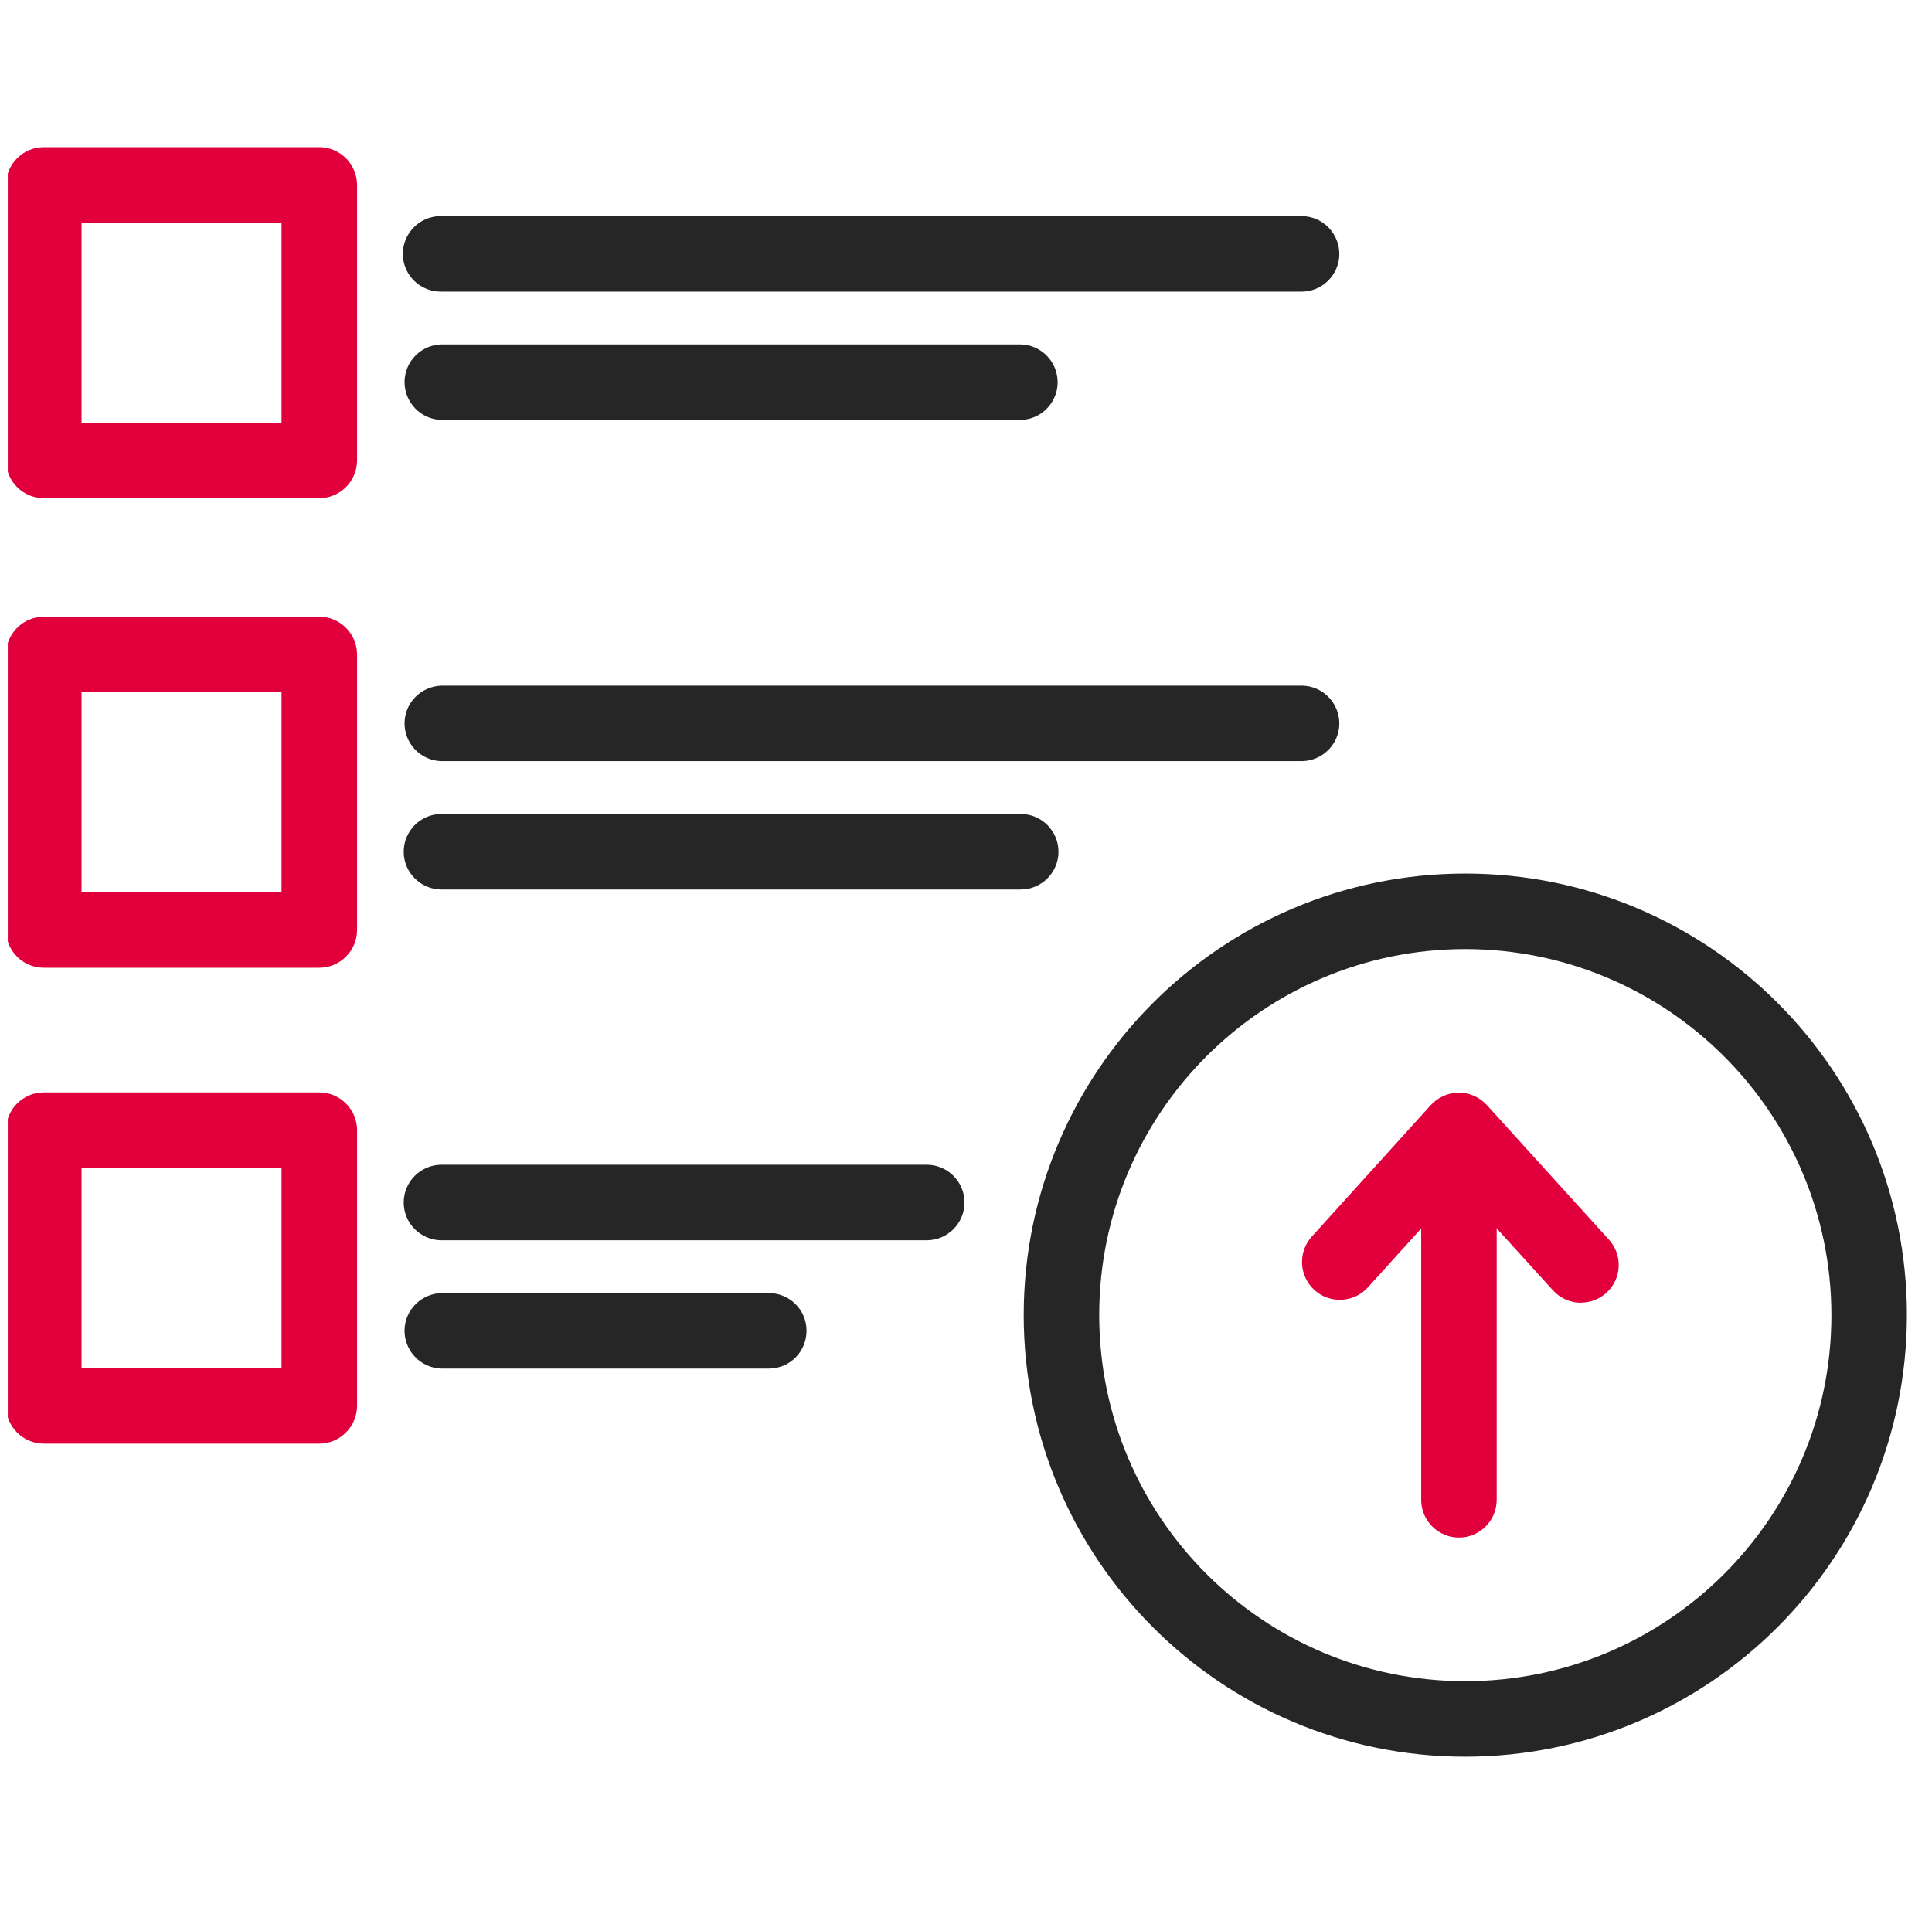 <svg width="77" height="76" viewBox="0 0 77 76" fill="none" xmlns="http://www.w3.org/2000/svg">
<g clip-path="url(#clip0_1_154)">
<path d="M12.726 19.859H1.745C0.916 19.859 0.24 19.183 0.24 18.354V7.373C0.24 6.545 0.916 5.868 1.745 5.868H12.726C13.554 5.868 14.231 6.545 14.231 7.373V18.354C14.231 19.183 13.554 19.859 12.726 19.859ZM3.25 16.849H11.221V8.878H3.25V16.849Z" fill="#E1003C"/>
<path d="M12.726 38.575H1.745C0.916 38.575 0.24 37.907 0.24 37.07V26.089C0.24 25.261 0.916 24.584 1.745 24.584H12.726C13.554 24.584 14.231 25.261 14.231 26.089V37.07C14.231 37.898 13.554 38.575 12.726 38.575ZM3.25 35.565H11.221V27.594H3.25V35.565Z" fill="#E1003C"/>
<path d="M12.726 57.544H1.745C0.916 57.544 0.24 56.868 0.24 56.04V45.05C0.24 44.222 0.916 43.545 1.745 43.545H12.726C13.554 43.545 14.231 44.222 14.231 45.05V56.031C14.231 56.86 13.563 57.536 12.734 57.544H12.726ZM3.25 54.535H11.221V46.563H3.25V54.535Z" fill="#E1003C"/>
<path d="M51.908 11.625H17.595C16.767 11.642 16.073 10.983 16.056 10.154C16.04 9.326 16.699 8.633 17.527 8.616C17.553 8.616 17.578 8.616 17.595 8.616H51.908C52.736 8.633 53.395 9.326 53.379 10.154C53.362 10.957 52.711 11.608 51.908 11.625Z" fill="#262626"/>
<path d="M40.681 16.739H17.595C16.767 16.723 16.107 16.029 16.124 15.201C16.141 14.398 16.792 13.747 17.595 13.73H40.681C41.51 13.747 42.169 14.44 42.152 15.269C42.136 16.072 41.485 16.723 40.681 16.739Z" fill="#262626"/>
<path d="M51.908 30.341H17.595C16.767 30.324 16.107 29.631 16.124 28.803C16.141 28 16.792 27.357 17.595 27.332H51.908C52.736 27.349 53.395 28.042 53.379 28.87C53.362 29.673 52.711 30.316 51.908 30.341Z" fill="#262626"/>
<path d="M40.681 35.456H17.595C16.767 35.456 16.09 34.779 16.09 33.951C16.09 33.122 16.767 32.446 17.595 32.446H40.681C41.51 32.446 42.186 33.122 42.186 33.951C42.186 34.779 41.51 35.456 40.681 35.456Z" fill="#262626"/>
<path d="M36.937 49.438H17.595C16.767 49.438 16.09 48.761 16.09 47.933C16.09 47.104 16.767 46.428 17.595 46.428H36.937C37.765 46.428 38.441 47.104 38.441 47.933C38.441 48.761 37.765 49.438 36.937 49.438Z" fill="#262626"/>
<path d="M30.605 54.552H17.595C16.767 54.535 16.107 53.842 16.124 53.013C16.141 52.21 16.792 51.568 17.595 51.542H30.605C31.433 51.526 32.127 52.176 32.144 53.013C32.16 53.85 31.509 54.535 30.673 54.552C30.647 54.552 30.622 54.552 30.596 54.552H30.605Z" fill="#262626"/>
<path d="M58.4 70.022C48.678 70.022 40.8 62.143 40.8 52.422C40.8 42.7 48.678 34.821 58.4 34.821C68.121 34.821 76 42.7 76 52.422C75.992 62.143 68.113 70.013 58.4 70.022ZM58.4 37.831C50.344 37.831 43.809 44.365 43.809 52.422C43.809 60.478 50.344 67.012 58.4 67.012C66.456 67.012 72.991 60.478 72.991 52.422C72.982 44.365 66.456 37.839 58.4 37.831Z" fill="#262626"/>
<path d="M58.146 61.289C57.318 61.289 56.642 60.613 56.642 59.785V45.557C56.642 44.729 57.318 44.053 58.146 44.053C58.975 44.053 59.651 44.729 59.651 45.557V59.785C59.651 60.613 58.975 61.289 58.146 61.289Z" fill="#E1003C"/>
<path d="M63.016 51.931C62.593 51.931 62.187 51.754 61.9 51.441L58.146 47.307L54.52 51.314C53.962 51.931 53.007 51.982 52.389 51.424C51.772 50.866 51.722 49.911 52.28 49.294L57.022 44.053C57.309 43.74 57.715 43.554 58.138 43.554C58.56 43.554 58.966 43.731 59.254 44.044L64.123 49.412C64.681 50.029 64.638 50.976 64.021 51.534C63.742 51.788 63.387 51.923 63.007 51.923L63.016 51.931Z" fill="#E1003C"/>
</g>
<defs>
<clipPath id="clip0_1_154">
<rect width="76" height="76" fill="white" transform="translate(0.31)"/>
</clipPath>
</defs>
</svg>
